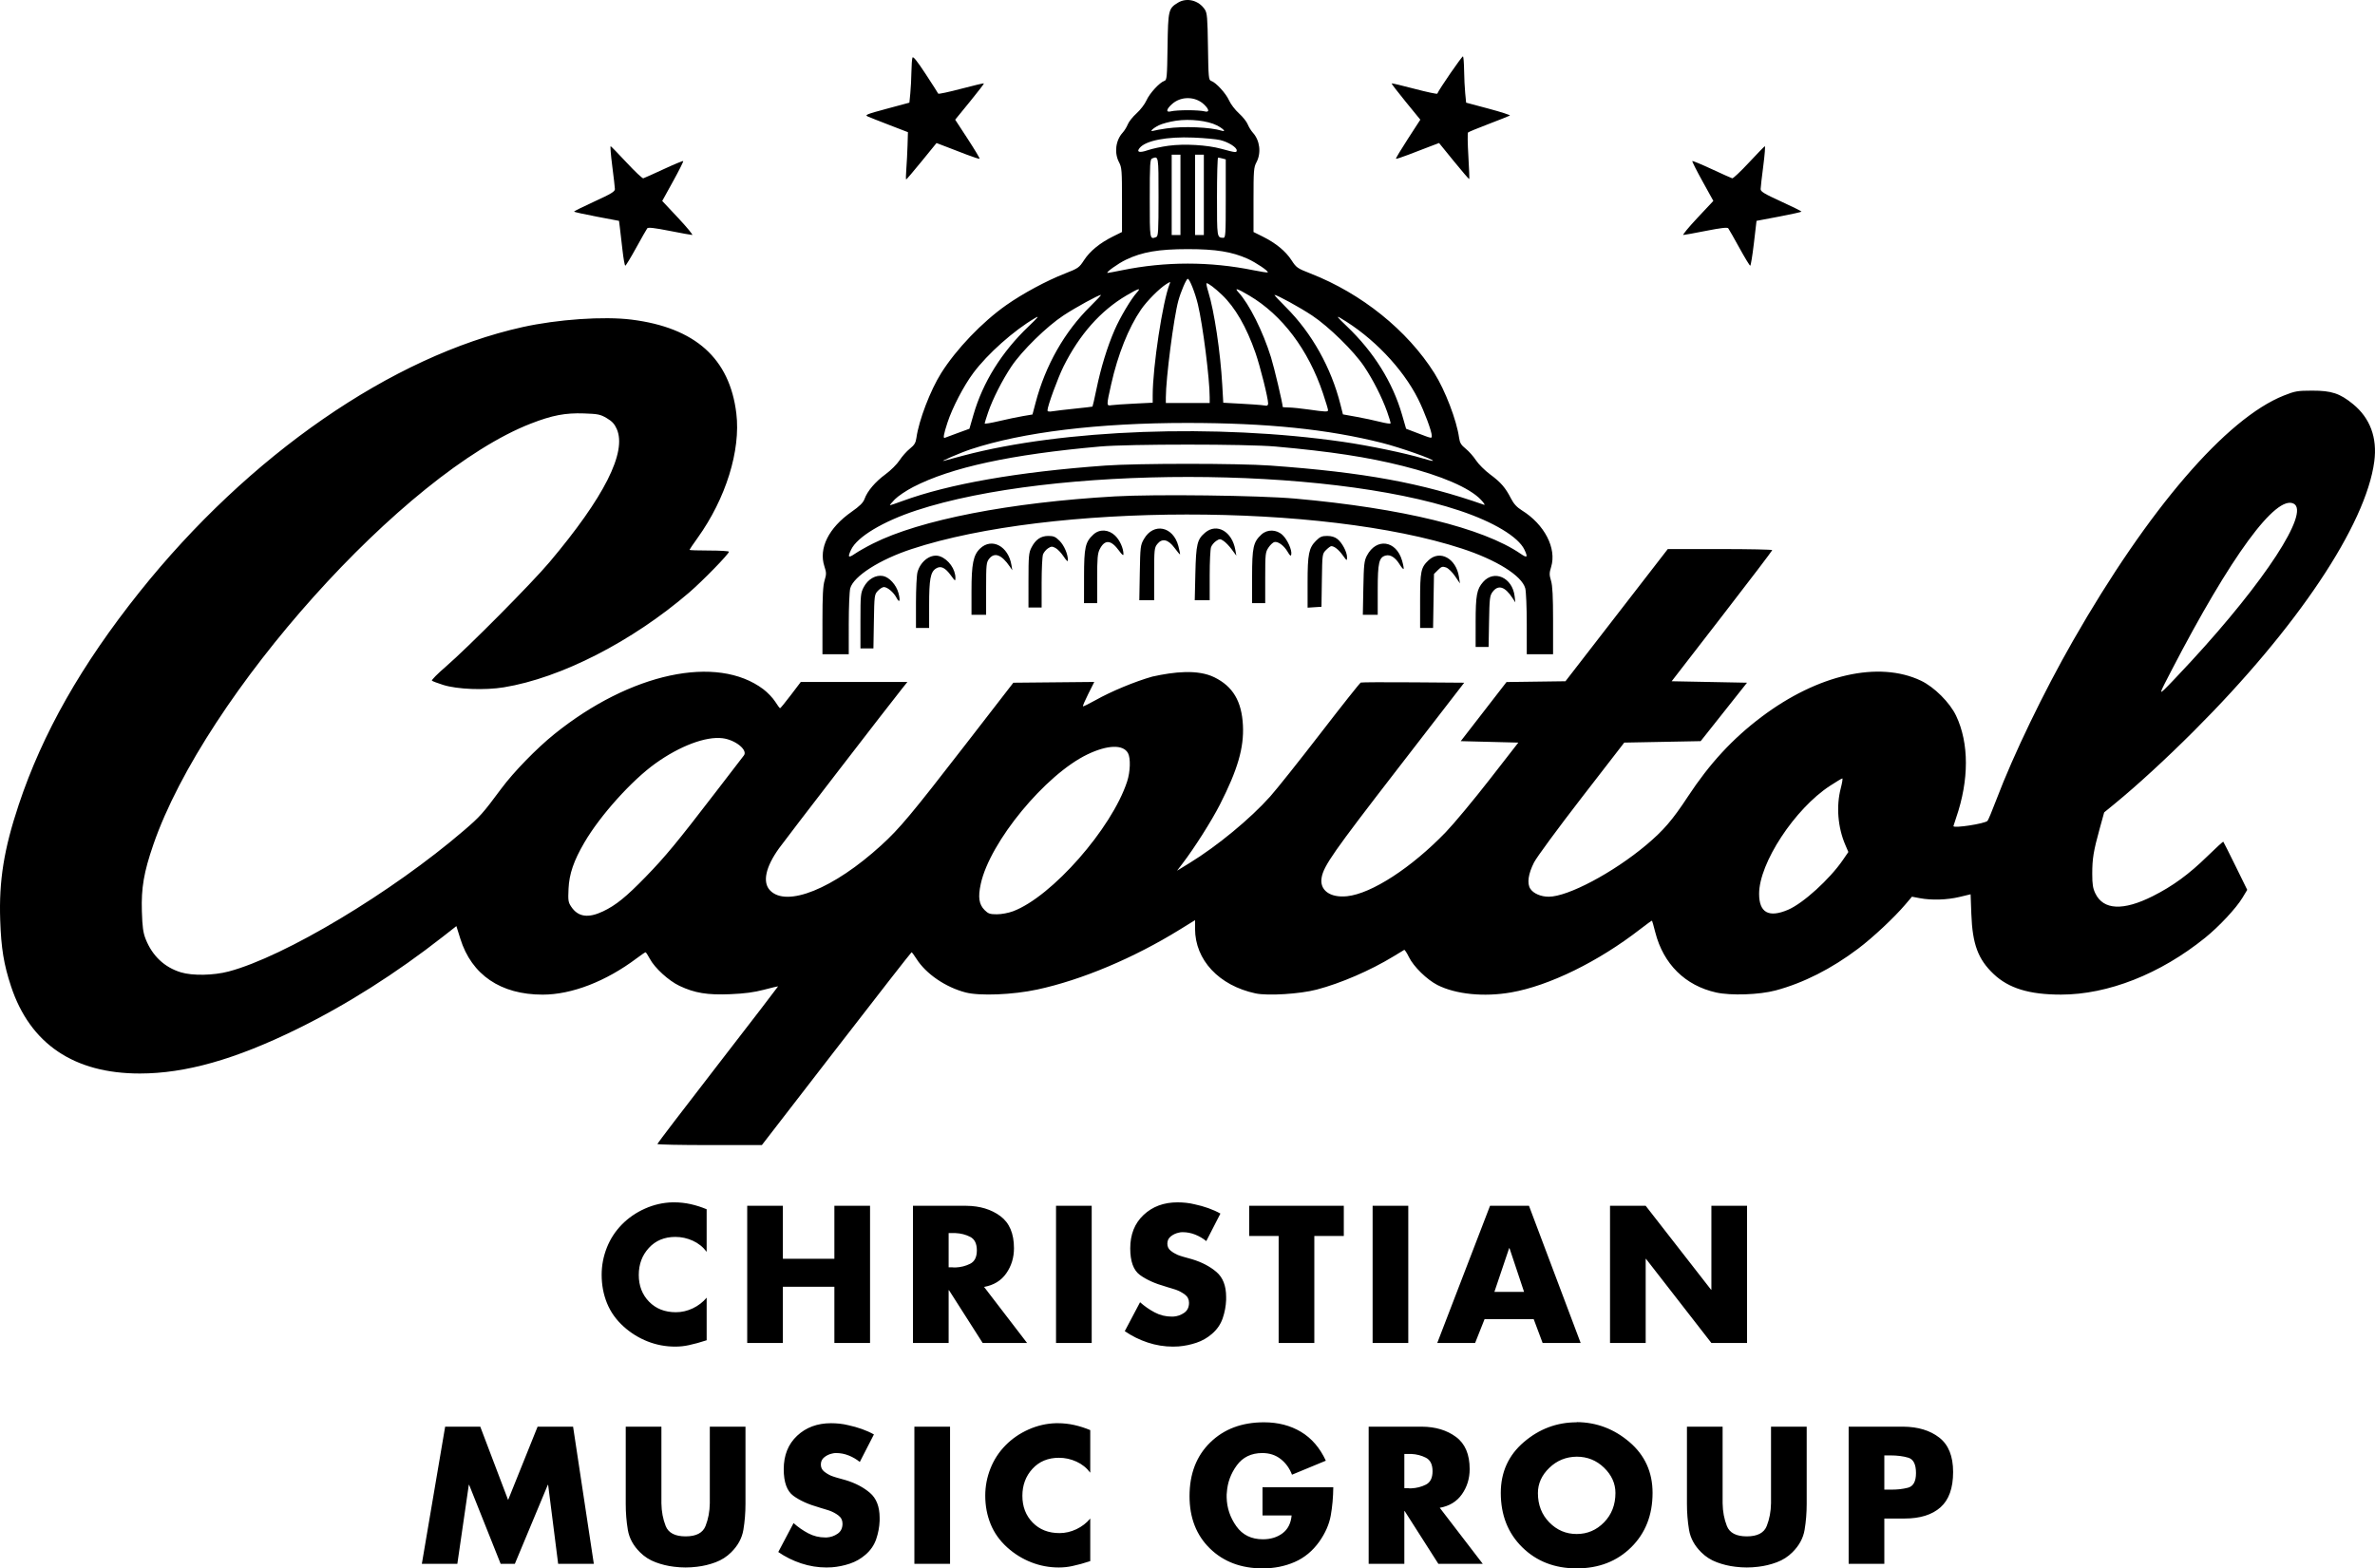 <?xml version="1.0" encoding="utf-8"?>
<!-- Generator: Adobe Illustrator 16.0.0, SVG Export Plug-In . SVG Version: 6.00 Build 0)  -->
<!DOCTYPE svg PUBLIC "-//W3C//DTD SVG 1.1//EN" "http://www.w3.org/Graphics/SVG/1.1/DTD/svg11.dtd">
<svg version="1.1" id="Layer_1" xmlns="http://www.w3.org/2000/svg" xmlns:xlink="http://www.w3.org/1999/xlink" x="0px" y="0px"
	 width="1000px" height="660.562px" viewBox="0 0 1000 660.562" enable-background="new 0 0 1000 660.562" xml:space="preserve">
<path d="M276.782,481.822c0.01-0.256,11.474-15.274,25.482-33.378c14.01-18.104,25.421-32.967,25.363-33.024
	c-0.061-0.061-2.735,0.581-5.947,1.425c-4.209,1.104-8.172,1.63-14.204,1.882c-9.621,0.403-14.964-0.475-21.383-3.512
	c-4.535-2.143-10.42-7.522-12.479-11.401c-0.799-1.51-1.613-2.745-1.807-2.745s-1.856,1.131-3.692,2.514
	c-12.973,9.76-27.375,15.331-39.642,15.331c-17.663,0-29.904-8.328-34.657-23.568l-1.651-5.295l-5.532,4.338
	c-19.892,15.592-40.652,28.757-61.524,39.007c-26.075,12.807-46.998,18.729-66.213,18.739
	c-27.758,0.014-46.229-12.485-54.243-36.701c-3.052-9.222-4.168-16.048-4.567-27.914c-0.56-16.623,1.569-29.877,7.802-48.592
	c10.02-30.081,26.37-58.888,50.805-89.519c46.029-57.699,106.328-99.434,161.294-111.634c14.794-3.282,34.278-4.622,45.944-3.152
	c26.809,3.375,41.293,16.34,44.106,39.484c1.896,15.597-4.416,35.882-16.333,52.491c-1.868,2.604-3.396,4.857-3.396,5.004
	c0,0.148,3.737,0.271,8.306,0.271c4.568,0,8.306,0.228,8.306,0.504c0,0.944-11.089,12.324-16.781,17.214
	c-23.994,20.627-53.95,35.953-77.961,39.888c-8.032,1.318-19.642,0.865-25.54-0.993c-2.369-0.747-4.522-1.558-4.781-1.805
	c-0.262-0.245,2.369-2.901,5.842-5.9c9.272-8.003,36.159-35.098,43.647-43.987c23.079-27.385,32.659-46.356,28.34-56.12
	c-0.939-2.127-1.981-3.25-4.234-4.571c-2.674-1.57-3.662-1.773-9.572-1.974c-7.88-0.271-13.341,0.772-22.328,4.263
	c-53.38,20.739-137.256,114.315-158.998,177.384c-3.987,11.577-5.125,18.208-4.815,28.064c0.208,6.649,0.528,8.979,1.601,11.688
	c2.798,7.068,7.909,11.89,14.845,14.003c4.85,1.48,13.729,1.317,20.085-0.363c23.542-6.226,68.756-33.342,99.119-59.438
	c6.78-5.828,7.851-7.029,15.671-17.565c5.225-7.04,14.843-16.929,22.335-22.967c32.04-25.816,68.504-33.638,88.046-18.884
	c1.749,1.323,3.973,3.653,4.941,5.181s1.899,2.788,2.069,2.8c0.169,0.015,2.201-2.468,4.515-5.515l4.205-5.537h22.447h22.444
	l-2.1,2.616c-5.096,6.344-49.016,63.349-51.907,67.377c-5.702,7.937-7.083,14.304-3.852,17.743
	c6.933,7.378,26.818-0.674,46.86-18.971c7.712-7.041,12.668-12.966,35.393-42.331l20.221-26.128l17.04-0.162l17.04-0.162
	l-2.512,4.994c-1.38,2.747-2.395,5.111-2.255,5.252c0.143,0.143,2.519-1.013,5.28-2.565c6.632-3.73,16.573-7.858,23.951-9.943
	c9.1-2.004,19.068-3.142,26.097,0.305c7.803,3.839,11.516,10.083,12.027,20.234c0.48,9.423-2.217,18.7-9.697,33.375
	c-3.531,6.918-10.695,18.222-15.773,24.871l-2.277,2.981l5.295-3.253c11.65-7.15,25.512-18.592,33.91-27.987
	c2.748-3.075,12.301-15.074,21.234-26.664c8.932-11.591,16.547-21.192,16.922-21.337c0.377-0.143,10.328-0.189,22.119-0.1
	l21.436,0.163l-28.043,36.299c-27.027,34.986-31.063,40.756-31.979,45.722c-0.984,5.341,3.506,8.654,10.717,7.901
	c10.303-1.078,27.137-12.015,41.564-27.001c3.42-3.556,11.688-13.488,18.373-22.078l12.154-15.618l-12.125-0.307l-12.121-0.308
	l9.637-12.446l9.639-12.448l12.408-0.167l12.41-0.165l21.539-27.836l21.537-27.833l21.994-0.007
	c12.098-0.002,21.994,0.201,21.994,0.455c0,0.255-9.529,12.782-21.176,27.841l-21.17,27.38l15.861,0.308l15.865,0.308l-9.758,12.305
	l-9.756,12.305l-16.094,0.308l-16.088,0.307l-17.996,23.275c-9.898,12.801-18.889,25.036-19.979,27.184
	c-2.465,4.856-3.033,8.871-1.564,11.106c1.303,1.993,4.438,3.345,7.746,3.345c8.074,0,27.133-10.107,41.008-21.749
	c7.266-6.097,11.074-10.515,17.564-20.396c9.182-13.963,18.797-24.381,30.996-33.576c23.727-17.881,49.379-23.715,67.143-15.274
	c5.609,2.667,12.17,9.209,14.809,14.766c5.488,11.542,5.5,27.034,0.025,42.949c-0.629,1.828-1.145,3.421-1.145,3.538
	c0,1.012,13.145-0.995,14.34-2.192c0.316-0.313,2.02-4.4,3.793-9.083c7.078-18.692,19.887-45.239,32.24-66.835
	c31.76-55.519,64.494-93.591,88.748-103.231c4.732-1.879,5.717-2.052,11.928-2.063c8.129-0.015,11.646,1.141,17.174,5.648
	c7.213,5.888,10.289,14.155,8.977,24.144c-3.508,26.763-32.531,70.152-75.951,113.555c-11.785,11.781-23.814,22.838-33.367,30.667
	l-4.414,3.615l-1.889,6.839c-2.611,9.466-3.129,12.614-3.129,19.03c0,4.429,0.27,6.124,1.316,8.284
	c3.377,6.979,11.699,7.376,24.105,1.153c8.463-4.249,15.322-9.26,23.088-16.87c3.543-3.472,6.545-6.206,6.676-6.075
	c0.137,0.134,2.451,4.745,5.156,10.253l4.916,10.011l-2.02,3.348c-2.654,4.4-9.824,12.08-15.734,16.854
	c-18.885,15.247-40.877,23.914-60.701,23.914c-13.293,0-21.969-2.649-28.311-8.648c-6.57-6.213-8.928-12.558-9.398-25.243
	l-0.309-8.356l-4.695,1.123c-5.227,1.251-11.766,1.452-16.723,0.51l-3.279-0.621l-2.742,3.236
	c-4.676,5.522-13.672,13.946-19.939,18.671c-11.273,8.494-22.963,14.414-34.705,17.57c-6.826,1.833-18.85,2.25-25.061,0.869
	c-13.025-2.899-22.201-11.97-25.621-25.333c-0.668-2.612-1.289-4.823-1.377-4.913c-0.092-0.089-2.32,1.51-4.949,3.557
	c-17.615,13.687-38.387,23.87-54.395,26.66c-11.422,1.993-23.268,0.802-30.994-3.111c-4.418-2.242-10.051-7.752-12.008-11.749
	c-0.883-1.804-1.783-3.18-1.998-3.053c-0.217,0.122-2.262,1.365-4.547,2.759c-9.791,5.955-22.154,11.302-32.318,13.968
	c-7.049,1.851-20.631,2.693-25.742,1.596c-15.391-3.301-25.457-14.069-25.457-27.232v-3.616l-6.487,4.007
	c-19.402,11.991-41.284,21.194-59.963,25.217c-10.241,2.204-24.202,2.774-30.146,1.231c-8.454-2.195-16.716-7.848-20.71-14.173
	c-0.962-1.521-1.887-2.763-2.057-2.761c-0.167,0-14.419,18.272-31.67,40.604l-31.362,40.604h-22.01
	C286.677,482.284,276.777,482.076,276.782,481.822L276.782,481.822z M253.888,383.852c5.384-2.548,9.732-6.065,17.982-14.553
	c8.224-8.459,13.252-14.538,29.178-35.293c6.365-8.292,11.834-15.406,12.154-15.813c1.795-2.267-3.553-6.603-8.962-7.269
	c-7.049-0.87-17.905,3.205-28.248,10.6c-9.999,7.147-23.292,21.942-29.931,33.312c-4.488,7.686-6.393,13.229-6.678,19.47
	c-0.232,5.043-0.126,5.729,1.204,7.681C243.455,386.201,247.672,386.792,253.888,383.852z M426.537,383.805
	c16.311-6.101,41.613-34.901,48.051-54.687c1.337-4.111,1.511-9.747,0.369-11.894c-1.999-3.75-8.614-3.553-17.082,0.506
	c-17.713,8.492-41.083,36.856-44.915,54.515c-1.226,5.646-0.782,8.663,1.628,11.073c1.504,1.504,2.235,1.754,5.162,1.754
	C421.682,385.072,424.621,384.524,426.537,383.805L426.537,383.805z M752.902,383.154c6.336-2.719,17.469-12.833,23.025-20.921
	l2.33-3.396l-1.297-3.028c-3.156-7.36-3.867-16.277-1.904-23.806c0.596-2.284,0.891-4.151,0.658-4.151s-2.559,1.393-5.17,3.095
	c-14.867,9.709-29.865,32.555-29.865,45.494C740.68,384.413,744.75,386.646,752.902,383.154L752.902,383.154z M922.602,278.506
	c31.072-33.669,49.988-62.721,43.201-66.352c-7.451-3.989-26.541,22.066-51.631,70.476c-4.932,9.517-5.029,9.773-2.795,7.691
	C912.646,289.137,917.693,283.819,922.602,278.506L922.602,278.506z M346.296,261.504c0-10.543,0.225-14.8,0.899-17.035
	c0.797-2.655,0.79-3.311-0.083-5.971c-2.48-7.586,1.799-16.178,11.418-22.917c3.469-2.432,4.913-3.863,5.481-5.433
	c1.209-3.342,4.522-7.24,8.853-10.416c2.188-1.604,4.835-4.238,5.884-5.857c1.049-1.62,2.996-3.817,4.326-4.888
	c1.94-1.56,2.492-2.468,2.788-4.602c1.017-7.35,5.867-20.027,10.423-27.255c6.382-10.125,17.246-21.47,27.404-28.623
	c6.964-4.902,16.951-10.28,24.738-13.322c5.542-2.163,5.959-2.456,7.998-5.598c2.478-3.817,6.651-7.24,12.152-9.97l3.844-1.906
	V84.192c0-12.346-0.106-13.722-1.23-15.817c-2.098-3.919-1.468-9.226,1.48-12.467c0.773-0.846,1.761-2.444,2.197-3.554
	c0.437-1.109,2.1-3.19,3.696-4.626c1.599-1.434,3.473-3.893,4.167-5.462c1.305-2.953,5.546-7.567,7.533-8.199
	c1.049-0.332,1.148-1.398,1.337-14.359c0.225-15.48,0.383-16.139,4.389-18.585c3.735-2.274,8.773-0.988,11.316,2.892
	c0.969,1.48,1.133,3.452,1.313,15.693c0.189,12.961,0.291,14.027,1.338,14.359c1.986,0.632,6.225,5.247,7.533,8.199
	c0.691,1.569,2.566,4.028,4.166,5.462c1.598,1.436,3.26,3.517,3.695,4.626c0.441,1.109,1.424,2.708,2.195,3.554
	c2.949,3.241,3.58,8.547,1.482,12.467c-1.125,2.095-1.23,3.471-1.23,15.817v13.521l3.846,1.906c5.5,2.73,9.674,6.153,12.15,9.97
	c2.039,3.142,2.461,3.435,7.998,5.598c21.48,8.388,40.77,23.907,52.145,41.947c4.555,7.225,9.402,19.906,10.42,27.252
	c0.301,2.134,0.848,3.042,2.791,4.602c1.326,1.071,3.27,3.258,4.311,4.866c1.043,1.606,3.746,4.297,6.008,5.981
	c4.525,3.361,6.404,5.547,8.787,10.197c1.115,2.171,2.441,3.612,4.51,4.898c9.564,5.939,14.762,15.999,12.34,23.864
	c-0.779,2.528-0.785,3.311-0.039,5.789c0.631,2.098,0.863,6.637,0.863,16.921v14.051h-5.539h-5.535l-0.006-12.765
	c0-7.022-0.291-13.785-0.635-15.027c-1.473-5.314-12.078-11.951-26.74-16.74c-58.773-19.191-173.022-19.077-231.649,0.228
	c-13.467,4.435-24.411,11.433-25.821,16.512c-0.344,1.242-0.63,8.005-0.63,15.027l-0.002,12.767h-5.537h-5.537V261.504z
	 M367.619,228.899c19.814-9.948,57.612-17.307,101.878-19.835c16.766-0.959,60.734-0.417,75.837,0.933
	c45.078,4.028,79.047,12.339,94.902,23.219c2.824,1.935,3.174,1.559,1.619-1.723c-2.559-5.384-13.008-11.677-27.324-16.446
	c-56.582-18.854-171.444-18.898-228.666-0.085c-14.124,4.644-24.942,11.147-27.497,16.532c-1.558,3.284-1.206,3.658,1.615,1.72
	C361.423,232.227,364.857,230.284,367.619,228.899L367.619,228.899z M379.938,211.03c19.585-7.206,48.676-12.297,85.411-14.945
	c13.492-0.973,56.029-0.973,69.521,0c39.521,2.848,63.771,7.301,90,16.522c0.58,0.206-0.035-0.775-1.377-2.182
	c-4.742-4.978-16.566-10.089-32.715-14.142c-15.07-3.783-30.357-6.121-53.752-8.218c-12.02-1.075-61.742-1.08-73.833-0.007
	c-37.574,3.343-62.691,8.788-78.715,17.064c-2.923,1.509-6.401,3.854-7.724,5.21c-1.322,1.356-2.233,2.466-2.015,2.466
	c0.213,0,2.553-0.797,5.198-1.771V211.03z M405.609,191.886c42.005-11.123,106.489-13.473,159.719-5.819
	c10.963,1.578,26.643,4.835,33.809,7.025c2.18,0.667,4.068,1.109,4.191,0.986c0.557-0.555-13.859-5.634-21.365-7.525
	c-22.977-5.799-48.482-8.413-82.16-8.42c-37.319-0.004-69.243,3.883-91.06,11.091c-4.312,1.424-14.211,5.702-11.132,4.808
	C398.255,193.845,401.854,192.879,405.609,191.886L405.609,191.886z M403.23,182.386l4.946-1.805l1.7-5.886
	c3.968-13.732,11.888-26.429,23.239-37.258c4.069-3.883,4.636-4.614,2.696-3.479c-8.984,5.266-19.957,15.032-26.017,23.161
	c-4.021,5.389-8.812,14.602-10.864,20.887c-1.606,4.915-1.923,6.753-1.107,6.388C398.076,184.282,400.51,183.376,403.23,182.386
	L403.23,182.386z M602.857,183.529c0-1.858-3.096-10.171-5.779-15.515c-6.506-12.954-19.145-26.131-32.666-34.056
	c-1.941-1.136-1.377-0.404,2.693,3.479c11.352,10.83,19.271,23.526,23.238,37.256l1.701,5.886l4.945,1.89
	C602.963,184.755,602.857,184.735,602.857,183.529L602.857,183.529z M430.659,175.26l4.07-0.688l1.33-5.036
	c4.156-15.729,12.176-29.834,23.062-40.559c2.665-2.625,4.665-4.774,4.447-4.774c-1.034,0-10.515,5.193-15.754,8.628
	c-7.049,4.619-17.539,14.899-21.972,21.526c-3.844,5.745-7.894,13.736-9.8,19.329c-0.797,2.345-1.451,4.449-1.451,4.68
	c0,0.232,2.699-0.216,5.998-0.996C423.887,176.589,428.418,175.64,430.659,175.26L430.659,175.26z M584.037,173.363
	c-2.189-6.092-5.891-13.377-9.656-19.006c-4.33-6.473-14.891-16.813-21.939-21.487c-5.191-3.442-14.717-8.667-15.797-8.667
	c-0.229,0,1.908,2.318,4.752,5.147c10.934,10.893,19.102,25.474,23.025,41.107l1.027,4.074l5.635,1.015
	c3.094,0.558,7.57,1.507,9.936,2.113c2.369,0.603,4.383,0.908,4.48,0.678C585.598,178.104,584.938,175.868,584.037,173.363
	L584.037,173.363z M452.735,172.094c3.893-0.397,7.157-0.78,7.257-0.85c0.097-0.068,0.86-3.415,1.69-7.434
	c1.873-9.03,4.532-17.691,7.616-24.801c2.33-5.37,6.993-13.208,9.451-15.882c1.899-2.069,0.627-1.69-4.491,1.332
	c-10.847,6.399-19.712,16.403-26.412,29.797c-2.393,4.784-6.802,16.813-6.802,18.557c0,0.55,0.665,0.661,2.306,0.385
	C444.62,172.987,448.845,172.489,452.735,172.094L452.735,172.094z M559.176,172.733c0-0.38-0.949-3.536-2.117-7.015
	c-6.156-18.409-17.197-33.061-31.096-41.26c-5.115-3.022-6.391-3.401-4.492-1.332c4.529,4.927,10.305,16.473,13.682,27.341
	c1.385,4.469,4.893,19.332,4.947,20.957c0,0.084,1.182,0.174,2.619,0.198c1.439,0.024,5.107,0.403,8.154,0.836
	C558.27,173.513,559.176,173.542,559.176,172.733L559.176,172.733z M477.5,169.999l7.845-0.39v-3.168
	c0.007-11.895,4.203-39.497,7.109-46.775c0.448-1.119,0.407-1.122-1.325-0.043c-2.918,1.807-8.194,7.109-10.682,10.735
	c-5.277,7.692-9.768,18.934-12.59,31.524c-2.02,9.006-2.018,9.122,0.104,8.778C468.891,170.51,473.183,170.211,477.5,169.999
	L477.5,169.999z M533.951,169.96c0-2.272-3.324-15.58-5.324-21.334c-3.809-10.936-8.574-19.184-14.154-24.486
	c-2.984-2.838-5.658-4.859-6.434-4.859c-0.229,0,0.092,1.627,0.711,3.616c2.516,8.09,5.102,25.319,5.887,39.245l0.422,7.48
	l7.141,0.392c3.924,0.216,7.828,0.475,8.676,0.579c0.848,0.102,1.885,0.227,2.305,0.278
	C533.607,170.922,533.951,170.51,533.951,169.96L533.951,169.96z M509.342,167.37c0-7.782-2.873-30.437-4.961-39.168
	c-1.178-4.905-3.502-10.767-4.27-10.767c-0.604,0-2.91,5.367-3.971,9.229c-1.94,7.078-5.259,32.765-5.259,40.707v2.362h9.229h9.23
	V167.37z M472.509,113.804c18.22-3.708,36.993-3.706,55.231,0.005c3.184,0.649,5.91,1.059,6.057,0.911
	c0.475-0.475-4.967-4.154-8.459-5.726c-6.607-2.972-13.408-4.069-25.227-4.069c-12.232,0-19.211,1.196-26.013,4.457
	c-3.391,1.627-8.78,5.503-7.741,5.569C466.575,114.964,469.341,114.448,472.509,113.804L472.509,113.804z M486.832,99.835
	c0.855-0.33,0.974-2.4,0.974-16.919c0-17.474,0.037-17.231-2.72-16.173c-0.853,0.327-0.973,2.398-0.973,16.919
	C484.112,101.133,484.076,100.894,486.832,99.835z M516.109,83.667V67.128l-1.385-0.371c-0.762-0.204-1.596-0.375-1.848-0.38
	c-0.25-0.005-0.459,7.443-0.459,16.553c0,17.251-0.025,17.111,2.611,17.229C516.031,100.204,516.109,99.028,516.109,83.667
	L516.109,83.667z M497.035,82.059V65.137h-1.846h-1.846v16.922v16.918h1.846h1.846V82.059z M506.881,82.059V65.137h-1.846h-1.846
	v16.922v16.918h1.846h1.846V82.059z M492.008,61.383c6.739-0.901,16.221-0.349,22.256,1.296c6.074,1.654,6.457,1.693,6.457,0.639
	c0-1.291-3.564-3.512-6.947-4.326c-1.594-0.385-6.66-0.855-11.258-1.044c-11.219-0.462-20.068,1.238-22.652,4.355
	c-1.485,1.788-0.124,2.178,3.389,0.969C485.134,62.625,489.073,61.775,492.008,61.383L492.008,61.383z M491.189,54.09
	c7.131-1.022,18.418-0.548,23.301,0.976c1.957,0.611,0.52-0.911-2.145-2.27c-3.842-1.959-11.289-2.812-17.128-1.962
	c-2.691,0.392-5.995,1.276-7.342,1.962c-2.665,1.359-4.103,2.88-2.146,2.27C486.362,54.867,488.821,54.428,491.189,54.09
	L491.189,54.09z M500.111,46.412c2.875,0,5.99,0.205,6.92,0.455c2.271,0.608,2.242-0.658-0.059-2.863
	c-3.604-3.452-9.616-3.573-13.375-0.273c-2.63,2.311-2.822,3.784-0.412,3.136c0.93-0.25,4.045-0.453,6.924-0.453L500.111,46.412z
	 M362.293,261.501c0-10.895,0.084-11.752,1.407-14.256c1.763-3.331,5.052-5.223,8.095-4.651c2.625,0.491,5.585,3.751,6.506,7.16
	c0.896,3.331,0.441,4.45-0.824,2.015c-1.177-2.267-3.822-4.515-5.316-4.515c-0.571,0-1.712,0.714-2.531,1.586
	c-1.451,1.543-1.497,1.896-1.683,12.92l-0.192,11.333h-2.732h-2.729V261.501z M621.318,262.175
	c0.012-11.518,0.467-14.008,3.154-17.072c4.66-5.309,12.354-1.824,13.266,6.015l0.305,2.597l-1.207-1.846
	c-3.174-4.859-6.025-5.735-8.381-2.572c-1.178,1.579-1.313,2.698-1.486,12.459l-0.193,10.726h-2.729h-2.729l0.006-10.307H621.318z
	 M385.674,253.869c0.004-5.837,0.291-11.643,0.639-12.903c1.354-4.871,5.893-8.005,9.578-6.61c3.534,1.34,6.395,5.395,6.395,9.067
	c0,1.438-0.141,1.364-1.868-1.02c-2.468-3.408-4.343-4.268-6.382-2.931c-2.258,1.478-2.82,4.522-2.822,15.32l-0.002,9.689h-2.771
	h-2.768L385.674,253.869L385.674,253.869z M597.936,253.08c0-12.522,0.324-14.073,3.58-17.132
	c4.771-4.486,11.592-0.746,12.779,7.002l0.422,2.767l-2.082-3.066c-1.184-1.739-2.822-3.323-3.791-3.66
	c-1.467-0.514-1.945-0.361-3.385,1.078l-1.676,1.674l-0.195,11.369l-0.188,11.37h-2.732h-2.729L597.936,253.08z M409.053,248.904
	c0-11.402,0.754-15.139,3.609-17.874c4.922-4.718,11.907-1.022,13.218,6.996l0.351,2.153l-1.046-1.539
	c-3.425-5.033-6.443-6.179-8.706-3.301c-1.182,1.504-1.274,2.425-1.274,12.613v10.992h-3.076h-3.077V248.904z M574.039,247.717
	c0.188-9.938,0.357-11.513,1.496-13.69c3.967-7.606,12.324-6.46,14.791,2.027c0.527,1.812,0.828,3.425,0.662,3.587
	c-0.16,0.162-0.91-0.703-1.666-1.923c-1.787-2.897-3.875-4.242-5.828-3.75c-2.867,0.719-3.4,2.986-3.4,14.484v10.491h-3.135h-3.135
	L574.039,247.717z M433.047,244.461c0-10.139,0.136-11.673,1.213-13.784c1.746-3.423,3.96-4.956,7.155-4.956
	c2.197,0,3.023,0.356,4.708,2.042c1.938,1.94,3.539,5.644,3.532,8.18c0,0.782-0.593,0.266-1.819-1.577
	c-0.998-1.507-2.538-3.118-3.425-3.58c-1.393-0.732-1.812-0.71-3.129,0.152c-0.838,0.55-1.788,1.693-2.109,2.544
	c-0.323,0.852-0.589,6.234-0.589,11.965v10.42h-2.769h-2.769V244.461z M550.563,245.36c0-11.987,0.523-14.582,3.537-17.598
	c1.686-1.684,2.51-2.042,4.707-2.042c1.773,0,3.213,0.431,4.303,1.289c2.01,1.582,4.064,5.472,4.064,7.7
	c0,1.601-0.059,1.575-1.826-0.867c-1.725-2.381-3.537-3.815-4.814-3.815c-0.316,0-1.299,0.725-2.182,1.609
	c-1.604,1.601-1.607,1.654-1.777,12.768l-0.166,11.156l-2.924,0.187l-2.922,0.189V245.36z M456.44,242.792
	c0.015-12.316,0.504-14.509,3.954-17.687c2.572-2.372,6.396-2.161,9.141,0.499c1.972,1.912,3.502,5.327,3.502,7.816
	c0,0.729-0.625,0.23-1.864-1.478c-3.353-4.628-5.988-4.837-8.129-0.639c-0.898,1.756-1.078,3.815-1.078,12.412v10.306h-2.769h-2.769
	l0.015-11.229H456.44z M527.199,242.792c0.014-12.316,0.502-14.509,3.951-17.687c2.461-2.267,6.385-2.153,8.9,0.257
	c2.039,1.952,3.992,6.312,3.643,8.126c-0.174,0.896-0.504,0.657-1.551-1.117c-1.531-2.596-3.953-4.386-5.527-4.084
	c-0.596,0.117-1.715,1.149-2.49,2.297c-1.328,1.972-1.404,2.66-1.404,12.76v10.677h-2.771h-2.766L527.199,242.792z M479.912,241.255
	c0.194-10.975,0.276-11.666,1.734-14.211c4.05-7.075,12.348-5.387,14.514,2.955c0.475,1.827,0.785,3.398,0.693,3.493
	c-0.094,0.094-1.134-1.134-2.306-2.725c-2.688-3.639-5.247-4.205-7.286-1.613c-1.216,1.545-1.301,2.386-1.301,12.646v10.992h-3.125
	h-3.125L479.912,241.255z M503.311,241.564c0.291-12.448,0.76-14.404,4.146-17.258c4.912-4.132,11.303-0.473,12.674,7.259
	l0.434,2.461l-1.908-2.592c-1.051-1.426-2.605-3.051-3.459-3.608c-1.441-0.945-1.66-0.945-3.119,0.007
	c-0.857,0.564-1.826,1.722-2.15,2.572c-0.326,0.85-0.586,6.235-0.586,11.965v10.418h-3.145h-3.145l0.258-11.227V241.564z
	 M262.094,105.283c-0.409-3.636-0.906-7.885-1.099-9.437l-0.352-2.827l-9.468-1.79c-5.208-0.984-9.471-1.935-9.471-2.112
	c0-0.18,3.875-2.101,8.613-4.268c7.061-3.234,8.609-4.174,8.59-5.215c-0.015-0.698-0.519-5.082-1.122-9.742
	c-0.603-4.66-0.898-8.397-0.651-8.305c0.242,0.092,3.277,3.214,6.744,6.935c3.463,3.723,6.607,6.683,6.983,6.579
	c0.375-0.107,4.251-1.846,8.611-3.866c4.36-2.021,8.051-3.549,8.202-3.398c0.155,0.152-1.773,3.994-4.282,8.539l-4.559,8.259
	l6.724,7.172c3.696,3.943,6.348,7.165,5.89,7.157c-0.455-0.007-4.779-0.792-9.604-1.747c-6.216-1.228-8.928-1.538-9.304-1.063
	c-0.291,0.368-2.393,4.062-4.675,8.207c-2.279,4.146-4.34,7.538-4.583,7.538S262.505,108.92,262.094,105.283L262.094,105.283z
	 M732.357,104.36c-2.281-4.145-4.383-7.838-4.674-8.207c-0.375-0.475-3.088-0.165-9.303,1.063c-4.824,0.955-9.146,1.739-9.605,1.747
	c-0.455,0.007,2.199-3.216,5.9-7.167l6.734-7.182l-4.564-8.254c-2.51-4.54-4.441-8.376-4.293-8.526
	c0.15-0.15,3.838,1.38,8.197,3.401c4.361,2.022,8.236,3.762,8.613,3.866c0.373,0.104,3.518-2.856,6.982-6.577
	c3.467-3.723,6.5-6.845,6.746-6.937c0.244-0.092-0.053,3.646-0.654,8.305c-0.605,4.661-1.109,9.044-1.117,9.745
	c-0.025,1.039,1.525,1.979,8.588,5.213c4.738,2.167,8.613,4.088,8.609,4.268c0,0.179-4.26,1.128-9.461,2.112l-9.463,1.788
	l-1.107,9.441c-0.611,5.191-1.309,9.44-1.547,9.44c-0.242,0-2.301-3.392-4.582-7.536V104.36z M381.612,71.137
	c0.191-2.453,0.424-6.937,0.513-9.964l0.163-5.506l-7.69-2.963c-4.229-1.627-8.383-3.27-9.229-3.65
	c-1.373-0.613-0.528-0.959,7.999-3.252l9.536-2.568l0.39-3.968c0.215-2.182,0.424-6.229,0.463-8.993
	c0.039-2.764,0.239-5.467,0.445-6.005c0.265-0.686,1.933,1.39,5.525,6.869c2.832,4.319,5.223,8.057,5.314,8.304
	c0.095,0.247,4.418-0.671,9.612-2.042c5.193-1.371,9.533-2.4,9.647-2.289c0.111,0.111-2.57,3.6-5.956,7.75l-6.159,7.55l5.275,8.088
	c2.899,4.447,5.154,8.207,5.007,8.354c-0.148,0.145-2.565-0.623-5.38-1.71c-2.81-1.084-6.831-2.632-8.933-3.437l-3.827-1.463
	l-6.251,7.679c-3.439,4.222-6.38,7.676-6.533,7.676c-0.155,0-0.124-2.006,0.068-4.46H381.612z M612.174,67.923l-6.25-7.691
	l-3.842,1.454c-2.111,0.799-6.139,2.347-8.953,3.437c-2.814,1.09-5.227,1.872-5.361,1.739c-0.137-0.133,2.121-3.893,5.01-8.352
	l5.256-8.107l-6.158-7.545c-3.387-4.149-6.064-7.637-5.949-7.749c0.111-0.111,4.453,0.918,9.646,2.289
	c5.193,1.371,9.518,2.289,9.611,2.042c0.623-1.679,10.506-16.025,10.822-15.71c0.211,0.215,0.42,2.906,0.459,5.98
	s0.248,7.374,0.465,9.556l0.389,3.968l9.5,2.536c5.227,1.397,9.238,2.698,8.922,2.895c-0.318,0.196-4.316,1.785-8.883,3.529
	c-4.57,1.744-8.502,3.364-8.74,3.6c-0.236,0.232-0.174,4.699,0.141,9.924c0.314,5.224,0.48,9.589,0.369,9.7
	C618.52,75.526,615.611,72.154,612.174,67.923L612.174,67.923z"/>
<path d="M297.537,509.23v18.005c-1.533-2.042-3.475-3.602-5.823-4.672c-2.351-1.074-4.802-1.609-7.357-1.609
	c-4.597,0-8.313,1.545-11.148,4.636c-2.834,3.091-4.252,6.885-4.252,11.377c0,4.548,1.442,8.303,4.329,11.264
	c2.885,2.963,6.654,4.443,11.303,4.443c2.45,0,4.827-0.548,7.126-1.646c2.298-1.1,4.239-2.592,5.823-4.485v17.933
	c-1.381,0.459-2.683,0.856-3.908,1.188c-1.227,0.33-2.427,0.625-3.603,0.882c-0.919,0.202-1.852,0.355-2.796,0.457
	c-0.946,0.103-1.93,0.156-2.951,0.156c-4.035,0-7.904-0.731-11.608-2.187c-3.703-1.455-7.062-3.536-10.076-6.244
	c-3.167-2.858-5.504-6.142-7.011-9.846c-1.507-3.703-2.26-7.699-2.26-11.991c0-3.931,0.728-7.741,2.185-11.417
	c1.455-3.678,3.563-6.919,6.321-9.731c2.758-2.808,6.001-5.042,9.731-6.704c3.728-1.659,7.584-2.541,11.57-2.646
	c0.102,0,0.217,0,0.345,0c0.126,0,0.242,0,0.344,0c2.4,0,4.737,0.258,7.011,0.769c2.272,0.511,4.507,1.225,6.705,2.146V509.23z
	 M351.317,530.149v-22.299h15.019v57.773h-15.019v-23.676h-21.685v23.676h-15.017v-57.773h15.017v22.299H351.317z M414.294,541.948
	l18.16,23.676h-18.695l-14.176-22.221h-0.154v22.221h-15.017v-57.773h22.45c5.721,0.051,10.498,1.494,14.329,4.33
	c3.831,2.833,5.747,7.344,5.747,13.522c0,3.984-1.086,7.523-3.257,10.614c-2.172,3.091-5.3,4.991-9.386,5.708V541.948z
	 M399.428,533.751h1.456c0.256,0.051,0.511,0.074,0.767,0.074c0.255,0,0.485,0,0.69,0c2.246-0.1,4.302-0.624,6.167-1.571
	c1.865-0.944,2.797-2.819,2.797-5.632c0-2.838-0.933-4.735-2.797-5.691c-1.866-0.954-3.921-1.485-6.167-1.588
	c-0.206,0-0.435,0-0.69,0c-0.256,0-0.511,0-0.767,0h-1.456V533.751z M459.662,565.624h-15.018v-57.773h15.018V565.624z
	 M513.887,511.068l-5.977,11.648c-1.377-1.125-2.924-2.032-4.635-2.722s-3.487-1.035-5.326-1.035c-0.255,0-0.535,0.017-0.841,0.04
	c-0.308,0.025-0.614,0.091-0.921,0.19c-1.174,0.255-2.248,0.766-3.216,1.533c-0.972,0.766-1.456,1.789-1.456,3.065
	c0,1.226,0.459,2.209,1.378,2.949c0.92,0.74,1.916,1.341,2.989,1.801c0.408,0.153,0.805,0.295,1.187,0.423
	c0.384,0.127,0.753,0.241,1.111,0.343l3.832,1.074c4.035,1.226,7.418,3.001,10.154,5.323c2.73,2.325,4.098,5.838,4.098,10.537
	c0,0.204,0,0.408,0,0.612s0,0.409,0,0.613c-0.104,2.659-0.588,5.248-1.455,7.777c-0.871,2.527-2.377,4.711-4.521,6.551
	c-1.941,1.685-4.137,2.938-6.59,3.755c-2.451,0.816-4.956,1.329-7.51,1.533c-0.41,0-0.804,0.012-1.187,0.037
	c-0.381,0.025-0.755,0.04-1.109,0.04c-3.629,0-7.178-0.576-10.652-1.725c-3.474-1.15-6.692-2.747-9.655-4.789l6.437-12.185
	c1.889,1.687,3.946,3.118,6.168,4.293c2.223,1.176,4.609,1.761,7.166,1.761c0.101,0,0.204,0,0.307,0c0.1,0,0.201,0,0.305,0
	c1.686-0.1,3.218-0.624,4.597-1.57c1.379-0.944,2.07-2.362,2.07-4.254c0-1.429-0.576-2.578-1.725-3.445
	c-1.148-0.868-2.44-1.56-3.869-2.07c-0.613-0.204-1.226-0.395-1.838-0.573c-0.615-0.181-1.177-0.346-1.686-0.501
	c-0.103-0.049-0.219-0.086-0.347-0.113c-0.126-0.023-0.241-0.063-0.343-0.114c-4.548-1.276-8.173-2.912-10.881-4.905
	c-2.709-1.991-4.061-5.72-4.061-11.187c0-5.873,1.876-10.574,5.632-14.099c3.755-3.525,8.516-5.289,14.292-5.289
	c1.173,0,2.374,0.067,3.6,0.193c1.226,0.13,2.451,0.346,3.677,0.651c1.939,0.408,3.844,0.947,5.709,1.61
	c1.863,0.664,3.563,1.43,5.094,2.298V511.068z M553.398,565.624h-15.018v-45.053h-12.414v-12.721h39.848v12.721h-12.416V565.624z
	 M592.963,565.624h-15.018v-57.773h15.018V565.624z M625.082,555.588l-3.982,10.036h-15.938l22.221-57.773h16.398l21.76,57.773
	h-16.016l-3.754-10.036H625.082z M635.582,525.703h-0.154l-6.205,18.392h12.488L635.582,525.703z M677.904,507.851h15.016
	l27.51,35.323h0.154v-35.323h15.018v57.773h-15.018l-27.508-35.4h-0.156v35.4h-15.016V507.851z M187.432,600.875h14.788
	l11.723,30.88l12.414-30.88h14.941l8.736,57.773h-15.021l-4.214-33.254h-0.153l-13.869,33.254h-5.975l-13.259-33.254h-0.151
	l-4.827,33.254h-14.943L187.432,600.875z M313.886,600.875v32.488c0,3.779-0.295,7.435-0.882,10.957
	c-0.589,3.524-2.313,6.691-5.172,9.502c-1.84,1.84-4.026,3.229-6.55,4.174c-2.529,0.947-5.122,1.573-7.781,1.878
	c-0.814,0.102-1.633,0.181-2.45,0.231c-0.819,0.049-1.61,0.077-2.374,0.077c-0.768,0-1.56-0.028-2.376-0.077
	c-0.817-0.051-1.636-0.13-2.453-0.231c-2.657-0.305-5.247-0.931-7.775-1.878c-2.529-0.944-4.713-2.334-6.553-4.174
	c-2.861-2.811-4.585-5.978-5.172-9.502c-0.587-3.522-0.88-7.149-0.88-10.881v-32.564h15.018v30.418c0,0.359,0,0.68,0,0.958
	c0,0.283,0,0.576,0,0.882c0.049,3.477,0.649,6.667,1.801,9.579c1.148,2.912,3.944,4.367,8.391,4.367
	c4.443,0,7.239-1.455,8.388-4.367c1.148-2.912,1.75-6.103,1.801-9.579c0-0.306,0-0.599,0-0.882c0-0.278,0-0.575,0-0.879v-30.497
	H313.886z M367.993,604.093l-5.975,11.648c-1.378-1.125-2.924-2.032-4.636-2.722c-1.712-0.688-3.488-1.034-5.328-1.034
	c-0.255,0-0.534,0.016-0.84,0.039c-0.306,0.025-0.615,0.091-0.921,0.19c-1.174,0.255-2.249,0.766-3.216,1.533
	c-0.972,0.767-1.455,1.789-1.455,3.065c0,1.226,0.459,2.209,1.378,2.949s1.915,1.342,2.989,1.801
	c0.406,0.153,0.805,0.295,1.186,0.422c0.383,0.128,0.754,0.242,1.111,0.344l3.831,1.074c4.035,1.226,7.42,3.001,10.154,5.323
	c2.731,2.325,4.098,5.839,4.098,10.537c0,0.204,0,0.408,0,0.612c0,0.205,0,0.408,0,0.613c-0.102,2.659-0.587,5.248-1.455,7.777
	c-0.87,2.527-2.376,4.711-4.52,6.551c-1.944,1.685-4.14,2.938-6.592,3.755c-2.45,0.816-4.954,1.329-7.509,1.533
	c-0.409,0-0.803,0.012-1.188,0.037c-0.381,0.026-0.752,0.04-1.107,0.04c-3.632,0-7.18-0.576-10.653-1.725
	c-3.474-1.15-6.692-2.747-9.653-4.789l6.435-12.185c1.891,1.687,3.947,3.118,6.167,4.293c2.223,1.177,4.611,1.761,7.166,1.761
	c0.1,0,0.204,0,0.306,0c0.103,0,0.202,0,0.309,0c1.685-0.1,3.216-0.624,4.594-1.57c1.381-0.944,2.07-2.362,2.07-4.254
	c0-1.43-0.576-2.578-1.727-3.445c-1.146-0.868-2.438-1.56-3.868-2.07c-0.612-0.204-1.225-0.395-1.837-0.573
	c-0.613-0.181-1.177-0.346-1.685-0.501c-0.104-0.049-0.218-0.086-0.348-0.113c-0.125-0.023-0.239-0.063-0.344-0.114
	c-4.545-1.276-8.172-2.912-10.88-4.905c-2.708-1.991-4.061-5.72-4.061-11.187c0-5.873,1.877-10.574,5.634-14.099
	c3.754-3.525,8.514-5.289,14.289-5.289c1.172,0,2.374,0.067,3.602,0.193c1.225,0.13,2.45,0.346,3.678,0.651
	c1.94,0.409,3.843,0.947,5.708,1.61c1.863,0.664,3.564,1.43,5.094,2.298V604.093z M400.022,658.648h-15.018v-57.773h15.018V658.648z
	 M459.053,602.255v18.005c-1.531-2.042-3.474-3.602-5.824-4.671c-2.348-1.074-4.801-1.61-7.356-1.61
	c-4.597,0-8.312,1.545-11.149,4.636c-2.833,3.091-4.249,6.885-4.249,11.377c0,4.548,1.441,8.303,4.328,11.264
	c2.886,2.963,6.652,4.443,11.303,4.443c2.45,0,4.824-0.548,7.124-1.646c2.302-1.1,4.239-2.592,5.824-4.485V657.5
	c-1.378,0.459-2.683,0.856-3.908,1.188c-1.225,0.329-2.427,0.624-3.601,0.881c-0.919,0.202-1.852,0.355-2.796,0.457
	c-0.949,0.103-1.928,0.156-2.949,0.156c-4.038,0-7.905-0.731-11.609-2.187c-3.706-1.454-7.063-3.536-10.078-6.244
	c-3.167-2.858-5.504-6.142-7.01-9.845c-1.506-3.704-2.263-7.699-2.263-11.992c0-3.931,0.729-7.741,2.188-11.417
	c1.455-3.678,3.559-6.919,6.318-9.731c2.759-2.808,6.003-5.042,9.734-6.704c3.725-1.659,7.583-2.541,11.57-2.646
	c0.1,0,0.213,0,0.343,0c0.125,0,0.239,0,0.344,0c2.399,0,4.738,0.258,7.012,0.769c2.271,0.511,4.506,1.226,6.704,2.146V602.255z
	 M561.387,626.39c-0.051,4.242-0.41,8.213-1.072,11.916c-0.666,3.703-2.273,7.369-4.828,10.996
	c-2.811,3.934-6.27,6.792-10.383,8.581c-4.109,1.787-8.594,2.68-13.445,2.68c-9.094,0-16.5-2.796-22.223-8.388
	c-5.721-5.593-8.58-12.937-8.58-22.03c0-9.397,2.896-16.935,8.699-22.604c5.793-5.669,13.342-8.507,22.637-8.507
	c5.928,0,11.125,1.342,15.596,4.026c4.469,2.68,7.957,6.729,10.459,12.143l-14.252,5.901c-1.021-2.708-2.604-4.906-4.75-6.59
	c-2.146-1.688-4.725-2.529-7.742-2.529c-4.645,0-8.234,1.737-10.764,5.211s-3.92,7.277-4.174,11.417
	c-0.055,0.255-0.078,0.524-0.078,0.805c0,0.281,0,0.55,0,0.803c0,0.052,0,0.116,0,0.193c0,0.076,0,0.167,0,0.269
	c0.104,4.393,1.455,8.428,4.059,12.105c2.607,3.678,6.336,5.516,11.188,5.516c3.27,0,6.029-0.842,8.277-2.526
	c2.248-1.688,3.523-4.19,3.83-7.509h-12.258V626.39H561.387z M606.166,634.974l18.16,23.675h-18.695l-14.178-22.22h-0.152v22.22
	h-15.02v-57.773h22.451c5.723,0.051,10.5,1.494,14.33,4.329c3.83,2.834,5.746,7.345,5.746,13.523c0,3.984-1.084,7.523-3.258,10.614
	c-2.172,3.091-5.297,4.991-9.385,5.708V634.974z M591.301,626.775h1.457c0.254,0.051,0.508,0.074,0.766,0.074
	c0.254,0,0.484,0,0.689,0c2.248-0.1,4.303-0.624,6.17-1.571c1.863-0.944,2.795-2.819,2.795-5.632c0-2.837-0.932-4.735-2.795-5.691
	c-1.867-0.954-3.922-1.485-6.17-1.587c-0.205,0-0.436,0-0.689,0c-0.258,0-0.512,0-0.766,0h-1.457V626.775z M663.865,598.96
	c8.326,0.052,15.732,2.848,22.221,8.389c6.484,5.546,9.732,12.682,9.732,21.418c0,9.346-3.004,16.982-9.006,22.911
	c-6.004,5.927-13.652,8.885-22.947,8.885c-9.246,0-16.883-2.958-22.912-8.885c-6.025-5.929-9.041-13.565-9.041-22.911
	c0-8.736,3.244-15.872,9.73-21.418c6.488-5.541,13.895-8.314,22.223-8.314V598.96z M652.332,618.229
	c-3.195,3.091-4.789,6.629-4.789,10.613c0,4.956,1.594,9.065,4.789,12.335c3.191,3.27,7.037,4.905,11.533,4.905
	c4.492,0,8.338-1.638,11.533-4.914c3.188-3.276,4.789-7.397,4.789-12.368c0-3.993-1.602-7.536-4.789-10.637
	c-3.195-3.098-7.041-4.646-11.533-4.646C659.369,613.569,655.523,615.141,652.332,618.229z M760.713,600.875v32.488
	c0,3.779-0.293,7.435-0.879,10.957c-0.59,3.524-2.314,6.691-5.176,9.502c-1.838,1.84-4.021,3.229-6.551,4.174
	c-2.529,0.947-5.121,1.573-7.775,1.878c-0.816,0.102-1.635,0.181-2.453,0.231c-0.816,0.049-1.607,0.077-2.375,0.077
	c-0.766,0-1.557-0.028-2.377-0.077c-0.816-0.051-1.633-0.13-2.449-0.231c-2.654-0.305-5.25-0.931-7.779-1.878
	c-2.525-0.944-4.709-2.334-6.551-4.174c-2.859-2.811-4.584-5.978-5.174-9.502c-0.584-3.522-0.879-7.149-0.879-10.881v-32.564h15.02
	v30.418c0,0.359,0,0.68,0,0.958c0,0.283,0,0.576,0,0.882c0.049,3.477,0.65,6.667,1.799,9.579c1.15,2.912,3.947,4.367,8.391,4.367
	c4.445,0,7.24-1.455,8.391-4.367c1.148-2.912,1.746-6.103,1.801-9.579c0-0.306,0-0.599,0-0.882c0-0.278,0-0.575,0-0.879v-30.497
	H760.713z M778.381,600.875h22.988c6.23,0.051,11.289,1.585,15.17,4.599c3.883,3.015,5.824,7.841,5.824,14.482
	c0,6.794-1.775,11.76-5.324,14.901c-3.551,3.142-8.596,4.71-15.135,4.71H793.4v19.081h-15.02V600.875z M793.4,627.388h2.529
	c2.705,0.051,5.184-0.218,7.432-0.805c2.246-0.588,3.373-2.646,3.373-6.17c0-3.662-1.074-5.815-3.219-6.463
	c-2.146-0.645-4.674-0.97-7.586-0.97H793.4V627.388z"/>
</svg>
